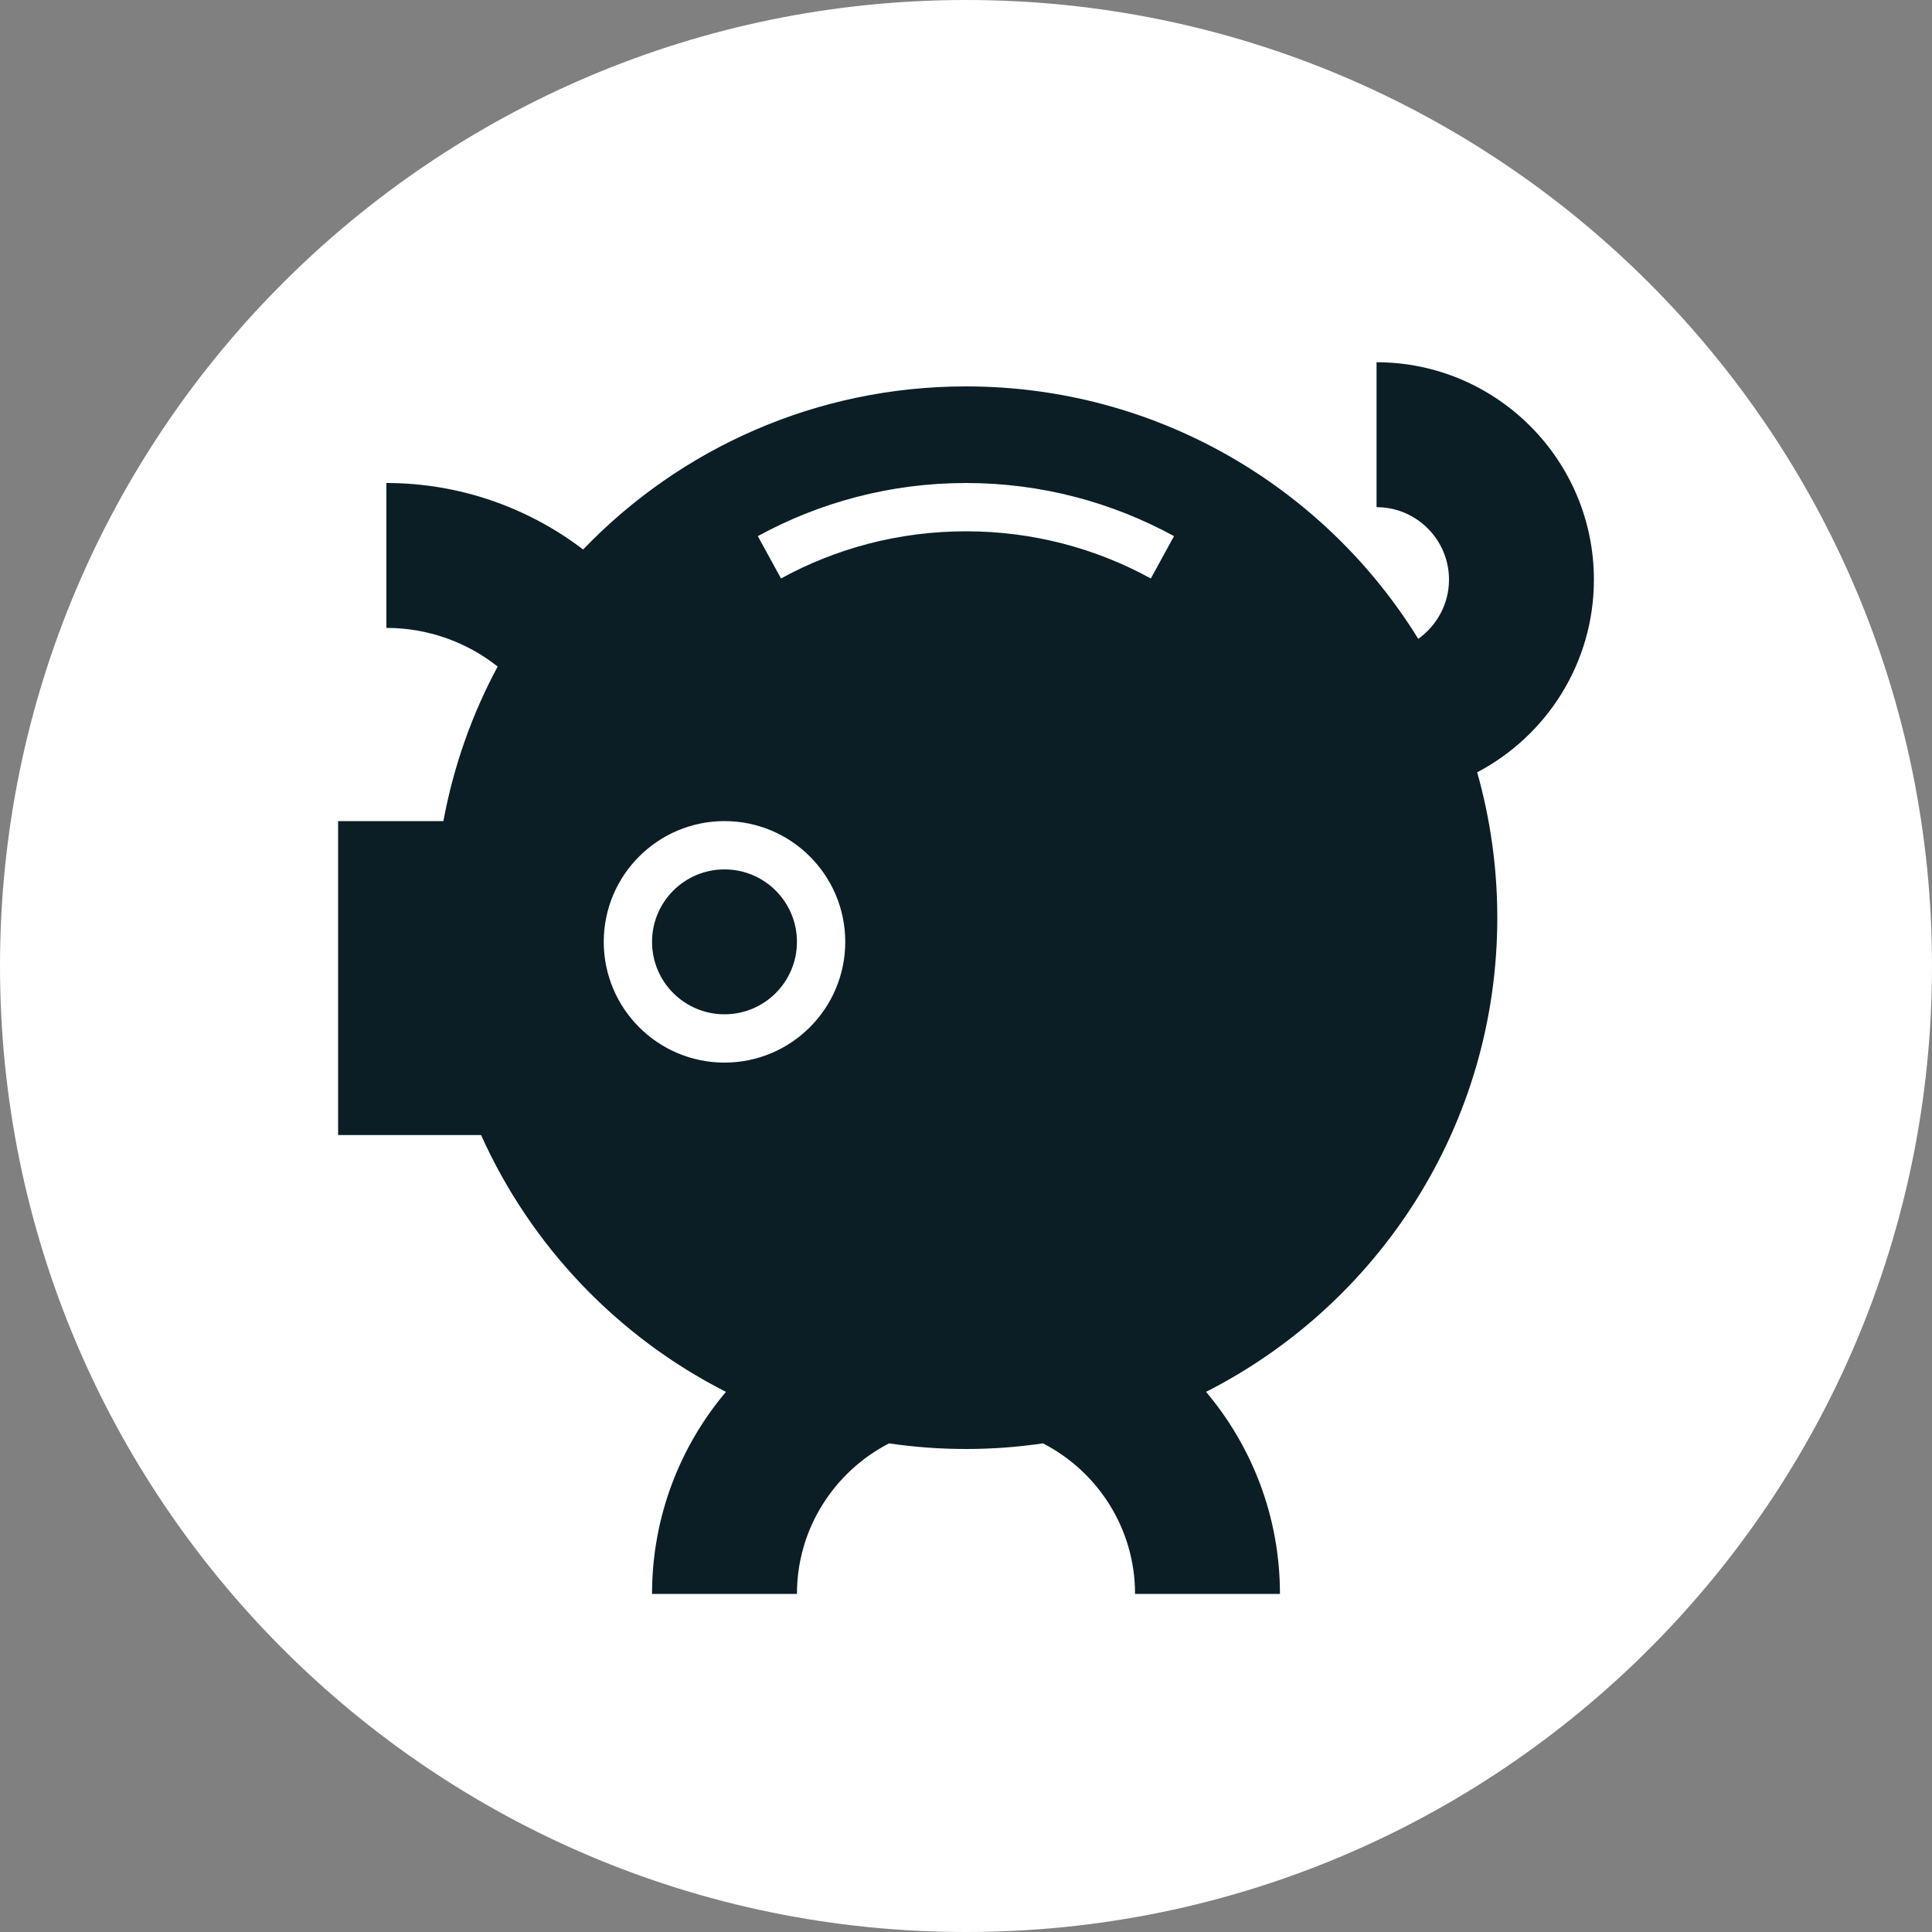 <svg width="240" height="240" viewBox="0 0 240 240" fill="none" xmlns="http://www.w3.org/2000/svg">
<rect x="0" y="0" width="240" height="240" fill="#808080" stroke="none"/>
<g clip-path="url(#clip0_62_12950)">
<path d="M120 240C186.274 240 240 186.274 240 120C240 53.726 186.274 0 120 0C53.726 0 0 53.726 0 120C0 186.274 53.726 240 120 240Z" fill="white"/>
<path d="M42 141H59.76C65.96 154.8 76.74 166.08 90.18 172.9C84.46 179.68 81 188.44 81 198H99C99 189.86 103.66 182.8 110.44 179.3C113.56 179.76 116.76 180 120 180C123.24 180 126.44 179.76 129.56 179.3C136.34 182.78 141 189.86 141 198H159C159 188.44 155.54 179.68 149.82 172.9C171.28 162 186 139.72 186 114C186 107.74 185.12 101.68 183.5 95.94C192.1 91.42 198 82.4 198 72C198 57.12 185.88 45 171 45V63C175.96 63 180 67.04 180 72C180 75.04 178.48 77.72 176.18 79.36C164.56 60.54 143.74 48 120 48C101.32 48 84.44 55.76 72.44 68.26C65.56 63.02 57.04 60 48 60V78C53.14 78 57.98 79.76 61.82 82.8C58.64 88.72 56.34 95.18 55.08 102H42V141ZM145.84 66.6L142.96 71.86C136.14 68.12 128.32 66 120 66C111.68 66 103.84 68.12 97.02 71.86L94.14 66.6C101.82 62.4 110.64 60 120 60C129.36 60 138.16 62.4 145.84 66.6ZM75 117C75 108.72 81.72 102 90 102C98.28 102 105 108.72 105 117C105 125.28 98.28 132 90 132C81.72 132 75 125.28 75 117Z" fill="#0B1E25"/>
<path d="M89.999 126C94.97 126 98.999 121.971 98.999 117C98.999 112.029 94.97 108 89.999 108C85.028 108 80.999 112.029 80.999 117C80.999 121.971 85.028 126 89.999 126Z" fill="#0B1E25"/>
</g>
<defs>
<clipPath id="clip0_62_12950">
<rect width="240" height="240" fill="white"/>
</clipPath>
</defs>
</svg>
